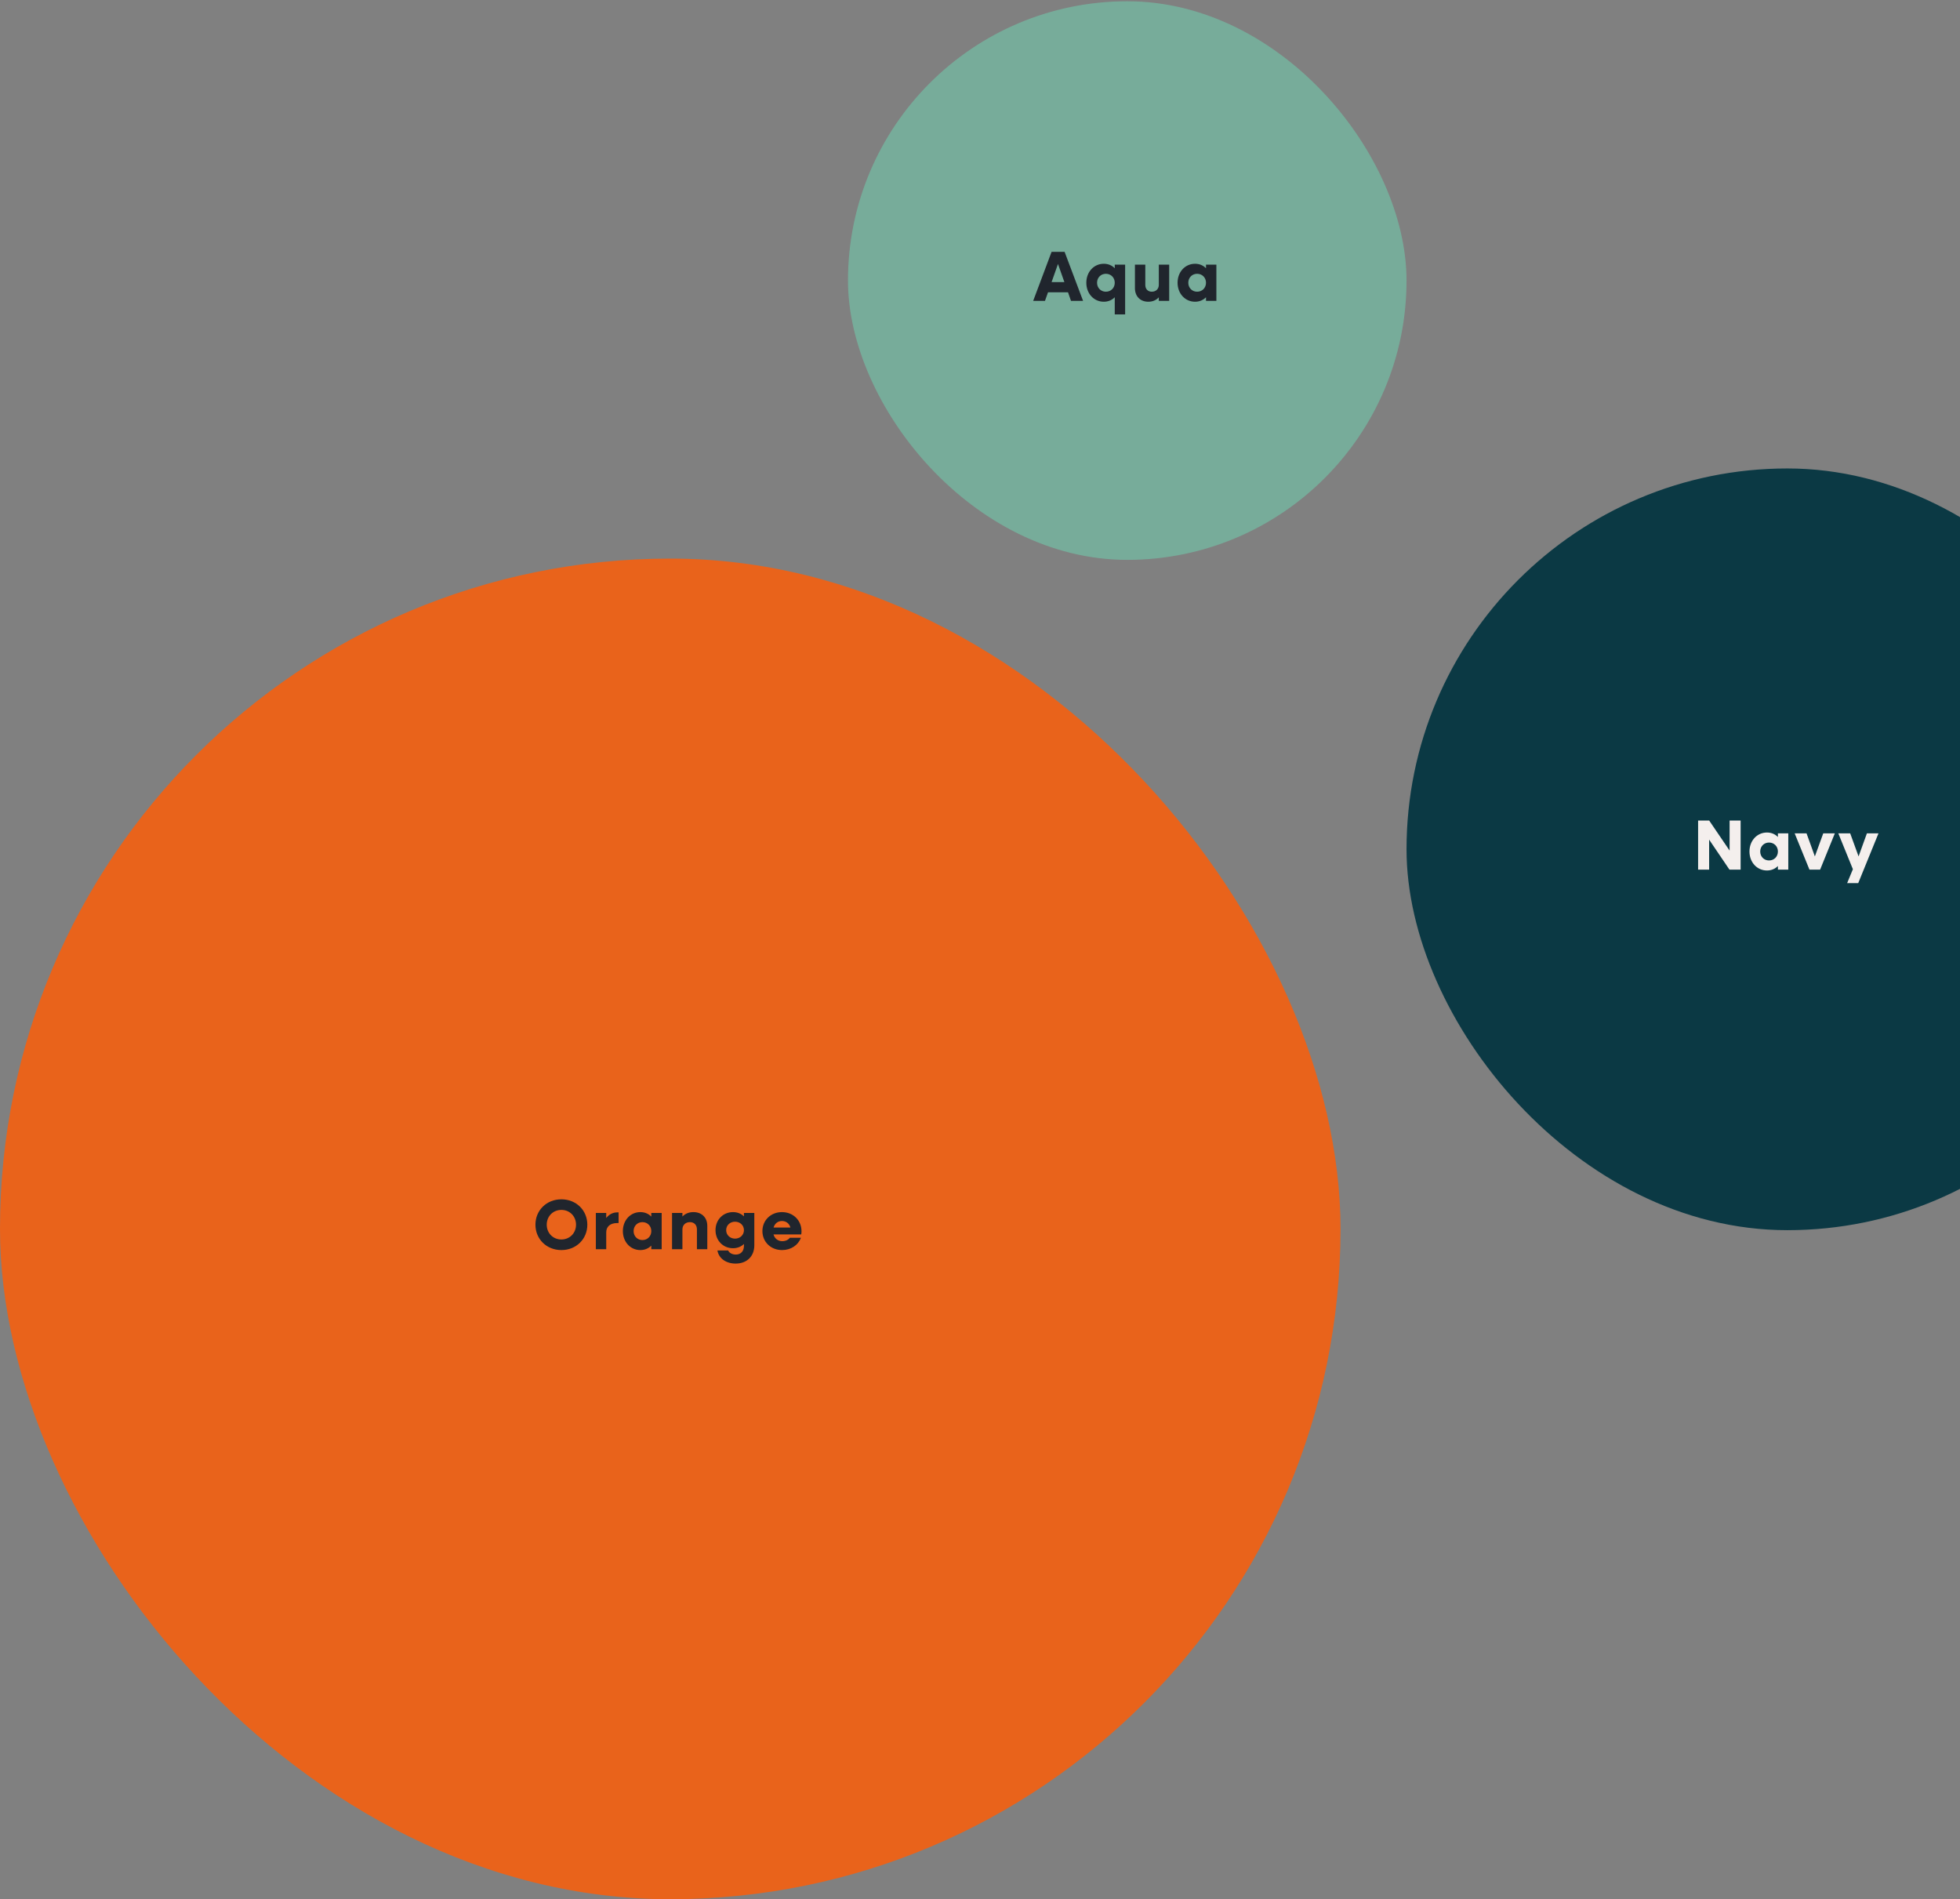 <?xml version="1.0" encoding="UTF-8"?> <svg xmlns="http://www.w3.org/2000/svg" width="386" height="374" viewBox="0 0 386 374" fill="none"><rect x="0" y="0" width="386" height="374" fill="#808080" stroke="none"/><rect y="110" width="264" height="264" rx="132" fill="#E9631B"></rect><path d="M110.558 246.168C107.646 246.168 105.448 244.012 105.448 241.17C105.448 238.328 107.646 236.172 110.558 236.172C113.47 236.172 115.668 238.328 115.668 241.17C115.668 244.012 113.47 246.168 110.558 246.168ZM110.558 244.082C112.196 244.082 113.442 242.836 113.442 241.17C113.442 239.504 112.196 238.258 110.558 238.258C108.92 238.258 107.674 239.504 107.674 241.17C107.674 242.836 108.92 244.082 110.558 244.082ZM117.347 246V238.86H119.391V239.854C119.937 239.154 120.679 238.748 121.547 238.748H121.827V240.848H121.547C120.161 240.848 119.391 241.562 119.391 242.668V246H117.347ZM126.11 246.168C124.15 246.168 122.666 244.558 122.666 242.43C122.666 240.302 124.15 238.692 126.11 238.692C126.978 238.692 127.72 239.014 128.266 239.574V238.86H130.31V246H128.266V245.286C127.72 245.846 126.978 246.168 126.11 246.168ZM126.516 244.194C127.524 244.194 128.266 243.438 128.266 242.43C128.266 241.422 127.524 240.666 126.516 240.666C125.522 240.666 124.78 241.422 124.78 242.43C124.78 243.438 125.522 244.194 126.516 244.194ZM132.351 246V238.86H134.395V239.56C134.955 238.986 135.683 238.692 136.565 238.692C138.203 238.692 139.295 239.77 139.295 241.408V246H137.251V242.094C137.251 241.226 136.705 240.666 135.879 240.666C134.997 240.666 134.395 241.24 134.395 242.122V246H132.351ZM144.355 245.804C142.381 245.804 140.911 244.264 140.911 242.248C140.911 240.218 142.381 238.692 144.355 238.692C145.223 238.692 145.965 239 146.511 239.532V238.86H148.555V245.23C148.555 247.4 147.085 248.828 144.873 248.828C143.011 248.828 141.569 247.834 141.289 246.252H143.403C143.613 246.728 144.201 247.05 144.901 247.05C145.881 247.05 146.511 246.406 146.511 245.328V244.964C145.965 245.496 145.223 245.804 144.355 245.804ZM144.761 243.914C145.755 243.914 146.511 243.186 146.511 242.248C146.511 241.296 145.755 240.582 144.761 240.582C143.753 240.582 143.011 241.296 143.011 242.248C143.011 243.186 143.753 243.914 144.761 243.914ZM154.012 246.168C151.8 246.168 150.148 244.558 150.148 242.43C150.148 240.302 151.8 238.692 153.998 238.692C156.182 238.692 157.848 240.288 157.848 242.472C157.848 242.668 157.834 242.906 157.792 243.088H152.332C152.556 243.9 153.214 244.418 154.068 244.418C154.726 244.418 155.258 244.138 155.552 243.746H157.736C157.204 245.188 155.776 246.168 154.012 246.168ZM153.998 240.442C153.186 240.442 152.57 240.946 152.346 241.73H155.664C155.454 240.946 154.81 240.442 153.998 240.442Z" fill="#20252D"></path><rect x="277" y="92.25" width="150" height="150" rx="75" fill="#0B3944"></rect><path d="M334.424 171.25V161.59H336.608L340.626 167.498V161.59H342.796V171.25H340.598L336.594 165.342V171.25H334.424ZM347.983 171.418C346.023 171.418 344.539 169.808 344.539 167.68C344.539 165.552 346.023 163.942 347.983 163.942C348.851 163.942 349.593 164.264 350.139 164.824V164.11H352.183V171.25H350.139V170.536C349.593 171.096 348.851 171.418 347.983 171.418ZM348.389 169.444C349.397 169.444 350.139 168.688 350.139 167.68C350.139 166.672 349.397 165.916 348.389 165.916C347.395 165.916 346.653 166.672 346.653 167.68C346.653 168.688 347.395 169.444 348.389 169.444ZM356.352 171.25L353.44 164.11H355.778L357.416 168.646L359.068 164.11H361.35L358.452 171.25H356.352ZM363.772 173.91L364.906 171.166L362.036 164.11H364.374L366.026 168.646L367.664 164.11H369.946L365.956 173.91H363.772Z" fill="#F4EFED"></path><rect x="167" y="0.25" width="110" height="110" rx="55" fill="#77AC9A"></rect><path d="M203.472 59.25L207.098 49.59H209.66L213.3 59.25H210.92L210.332 57.556H206.398L205.796 59.25H203.472ZM207.098 55.554H209.618L208.358 51.984L207.098 55.554ZM217.382 59.418C215.422 59.418 213.938 57.808 213.938 55.68C213.938 53.552 215.422 51.942 217.382 51.942C218.25 51.942 218.992 52.264 219.538 52.824V52.11H221.582V61.91H219.538V58.536C218.992 59.096 218.25 59.418 217.382 59.418ZM217.788 57.444C218.796 57.444 219.538 56.688 219.538 55.68C219.538 54.672 218.796 53.916 217.788 53.916C216.794 53.916 216.052 54.672 216.052 55.68C216.052 56.688 216.794 57.444 217.788 57.444ZM226.143 59.418C224.561 59.418 223.511 58.354 223.511 56.73V52.11H225.555V56.114C225.555 56.912 226.059 57.444 226.829 57.444C227.655 57.444 228.215 56.898 228.215 56.086V52.11H230.259V59.25H228.215V58.55C227.683 59.124 226.983 59.418 226.143 59.418ZM235.353 59.418C233.393 59.418 231.909 57.808 231.909 55.68C231.909 53.552 233.393 51.942 235.353 51.942C236.221 51.942 236.963 52.264 237.509 52.824V52.11H239.553V59.25H237.509V58.536C236.963 59.096 236.221 59.418 235.353 59.418ZM235.759 57.444C236.767 57.444 237.509 56.688 237.509 55.68C237.509 54.672 236.767 53.916 235.759 53.916C234.765 53.916 234.023 54.672 234.023 55.68C234.023 56.688 234.765 57.444 235.759 57.444Z" fill="#20252D"></path></svg> 
